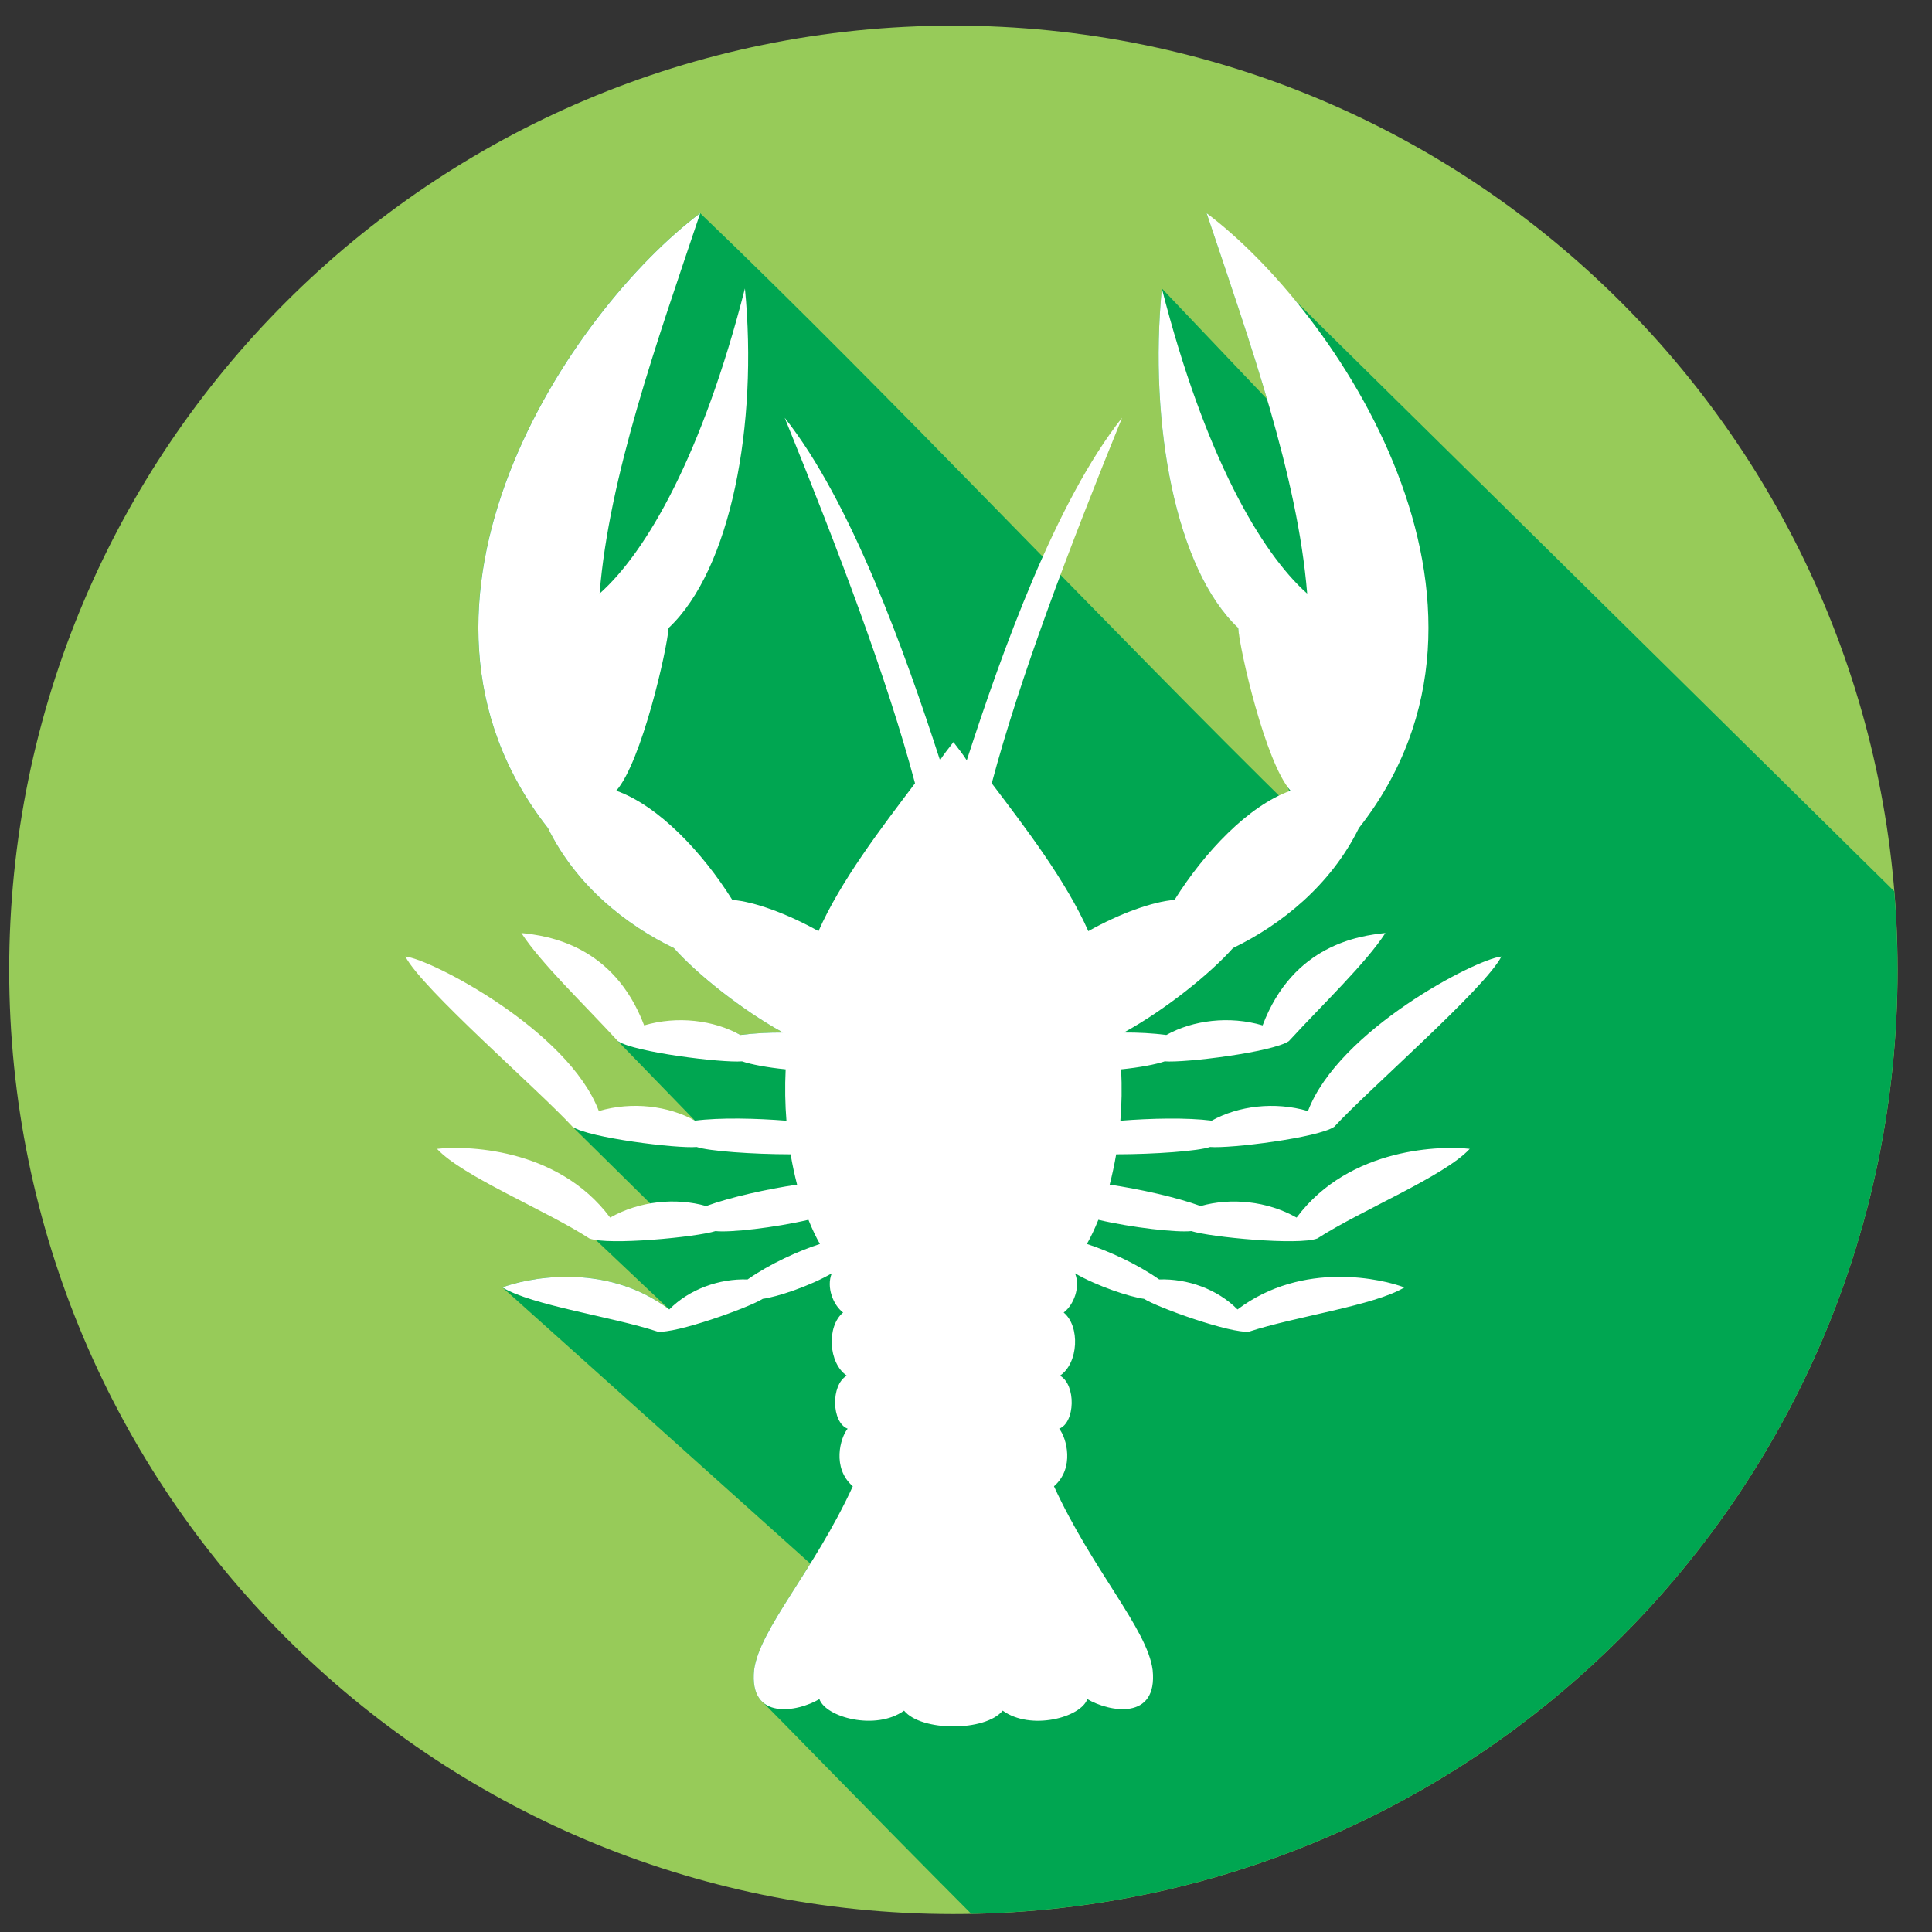 <?xml version="1.0" encoding="UTF-8"?>
<svg width="49px" height="49px" viewBox="0 0 49 49" version="1.1" xmlns="http://www.w3.org/2000/svg" xmlns:xlink="http://www.w3.org/1999/xlink">
    <rect x="0" y="0" width="49" height="49" fill="#333333" stroke="none"/>
    <!-- Generator: Sketch 43.2 (39069) - http://www.bohemiancoding.com/sketch -->
    <title>cancer</title>
    <desc>Created with Sketch.</desc>
    <defs></defs>
    <g id="Page-1" stroke="none" stroke-width="1" fill="none" fill-rule="evenodd">
        <g id="zodiac-horoscope-signs-in-flat-icon-style-[Converted]" transform="translate(-148, 0)">
            <g id="cancer" transform="translate(148, 0)">
                <path d="M24.18,0.65 C37.406,0.65 48.127,11.371 48.127,24.597 C48.127,37.822 37.405,48.545 24.18,48.545 C10.954,48.545 0.233,37.823 0.233,24.597 C0.233,11.371 10.954,0.65 24.18,0.65 L24.18,0.65 Z" id="Shape" fill="#97CB59"></path>
                <path d="M24.633,48.539 C22.093,45.99 19.522,43.334 19.339,43.167 C19.177,43.018 19.083,42.762 19.124,42.357 C19.211,41.67 19.849,40.789 20.551,39.657 L12.741,32.651 C12.998,32.552 13.599,32.387 14.341,32.382 C15.142,32.376 16.107,32.557 16.974,33.21 L14.947,31.293 L16.707,30.736 L14.519,28.576 C16.662,28.549 17.207,28.187 17.626,28.421 L15.669,26.404 C16.204,26.402 16.236,26.006 16.501,26.227 C17.346,25.977 18.103,25.873 18.776,26.248 C19.128,26.203 19.498,26.186 19.856,26.186 C18.8,25.607 17.663,24.691 17.088,24.044 C15.879,23.461 14.609,22.458 13.894,21 C9.414,15.293 14.498,7.849 17.757,5.406 C22.634,10.074 28.133,15.96 32.936,20.669 C32.11,18.608 31.429,16.307 31.404,15.925 C29.821,14.438 29.133,10.763 29.467,7.315 L32.136,10.123 C31.678,8.563 31.127,6.972 30.601,5.406 C36.415,11.138 42.229,16.872 48.043,22.605 C48.097,23.261 48.126,23.925 48.126,24.595 C48.127,37.671 37.649,48.297 24.633,48.539 L24.633,48.539 Z" id="Shape" fill="#00A651"></path>
                <path d="M22.929,43.386 C22.216,43.899 20.944,43.559 20.782,43.093 C20.232,43.419 18.993,43.654 19.125,42.358 C19.258,41.316 20.652,39.828 21.629,37.696 C21.094,37.229 21.311,36.465 21.498,36.235 C21.09,36.081 21.065,35.123 21.477,34.89 C21.007,34.574 20.962,33.637 21.383,33.289 C21.13,33.099 20.952,32.64 21.096,32.295 C20.533,32.622 19.703,32.895 19.346,32.941 C18.984,33.17 17.138,33.828 16.678,33.773 C15.52,33.391 13.491,33.11 12.742,32.652 C13.276,32.447 15.305,31.955 16.974,33.211 C17.486,32.693 18.249,32.425 18.96,32.45 C19.531,32.05 20.257,31.724 20.795,31.55 C20.698,31.38 20.599,31.175 20.504,30.937 C19.644,31.138 18.511,31.265 18.147,31.223 C17.67,31.376 15.425,31.593 14.948,31.41 C13.829,30.685 11.73,29.836 11.084,29.138 C11.738,29.06 14.123,29.069 15.475,30.881 C16.219,30.457 17.146,30.37 17.91,30.588 C18.525,30.362 19.464,30.157 20.216,30.045 C20.154,29.805 20.098,29.549 20.052,29.276 C19.079,29.275 17.969,29.194 17.67,29.09 C17.165,29.134 14.93,28.858 14.522,28.578 C13.654,27.634 10.699,25.075 10.281,24.26 C10.936,24.326 14.414,26.133 15.188,28.179 C16.033,27.93 16.955,28.047 17.628,28.422 C18.256,28.341 19.184,28.362 19.946,28.424 C19.913,28.012 19.904,27.576 19.926,27.121 C19.46,27.075 19.038,26.994 18.821,26.918 C18.315,26.961 16.08,26.686 15.671,26.405 C14.804,25.461 13.712,24.42 13.223,23.664 C13.878,23.73 15.563,23.96 16.337,26.006 C17.182,25.757 18.105,25.874 18.778,26.249 C19.13,26.204 19.5,26.186 19.858,26.187 C18.802,25.608 17.665,24.692 17.09,24.045 C15.881,23.462 14.611,22.46 13.896,21.001 C9.416,15.294 14.5,7.85 17.759,5.407 C16.659,8.682 15.448,12.073 15.207,15.055 C16.387,14.007 17.811,11.554 18.893,7.316 C19.227,10.765 18.539,14.44 16.957,15.927 C16.92,16.474 16.268,19.339 15.629,20.054 C16.693,20.431 17.81,21.606 18.573,22.824 C19.127,22.866 19.972,23.175 20.759,23.616 C21.322,22.341 22.344,21.008 23.207,19.866 C22.498,17.205 21.275,13.977 19.902,10.596 C21.58,12.711 22.942,16.509 23.842,19.285 C23.905,19.17 24.071,18.964 24.181,18.821 C24.289,18.964 24.454,19.171 24.519,19.285 C25.419,16.509 26.781,12.712 28.458,10.596 C27.085,13.977 25.862,17.204 25.153,19.866 C26.018,21.008 27.038,22.341 27.602,23.616 C28.387,23.174 29.233,22.866 29.788,22.824 C30.552,21.606 31.668,20.432 32.731,20.054 C32.093,19.338 31.44,16.474 31.404,15.927 C29.821,14.44 29.134,10.765 29.467,7.316 C30.55,11.553 31.975,14.007 33.153,15.055 C32.912,12.072 31.701,8.683 30.602,5.407 C33.86,7.85 38.946,15.295 34.465,21.001 C33.748,22.459 32.48,23.462 31.271,24.045 C30.696,24.692 29.559,25.608 28.504,26.187 C28.861,26.185 29.232,26.204 29.582,26.249 C30.256,25.873 31.18,25.757 32.023,26.006 C32.797,23.96 34.482,23.731 35.137,23.664 C34.649,24.42 33.557,25.461 32.689,26.405 C32.281,26.685 30.045,26.961 29.54,26.918 C29.322,26.994 28.899,27.075 28.435,27.121 C28.457,27.575 28.45,28.012 28.415,28.424 C29.177,28.362 30.105,28.342 30.732,28.422 C31.407,28.047 32.328,27.931 33.173,28.179 C33.948,26.132 37.424,24.326 38.079,24.26 C37.66,25.074 34.707,27.634 33.839,28.578 C33.431,28.857 31.194,29.134 30.69,29.09 C30.392,29.194 29.281,29.275 28.309,29.276 C28.262,29.548 28.206,29.805 28.144,30.045 C28.897,30.157 29.834,30.363 30.451,30.588 C31.214,30.371 32.14,30.458 32.885,30.881 C34.237,29.069 36.621,29.06 37.276,29.138 C36.63,29.836 34.531,30.686 33.412,31.41 C32.934,31.593 30.69,31.377 30.214,31.223 C29.849,31.264 28.716,31.138 27.857,30.937 C27.762,31.174 27.663,31.38 27.566,31.55 C28.104,31.724 28.83,32.05 29.4,32.45 C30.112,32.425 30.876,32.694 31.386,33.211 C33.055,31.955 35.085,32.448 35.618,32.652 C34.87,33.11 32.841,33.391 31.682,33.773 C31.223,33.828 29.377,33.171 29.014,32.941 C28.658,32.895 27.828,32.622 27.265,32.295 C27.409,32.64 27.231,33.099 26.977,33.289 C27.399,33.636 27.354,34.574 26.884,34.89 C27.295,35.123 27.271,36.081 26.863,36.235 C27.049,36.465 27.265,37.23 26.731,37.696 C27.709,39.827 29.102,41.317 29.234,42.358 C29.367,43.653 28.127,43.419 27.577,43.093 C27.415,43.559 26.143,43.9 25.431,43.386 C24.993,43.92 23.366,43.92 22.929,43.386 L22.929,43.386 Z" id="Shape" fill="#FFFFFF"></path>
            </g>
        </g>
    </g>
</svg>